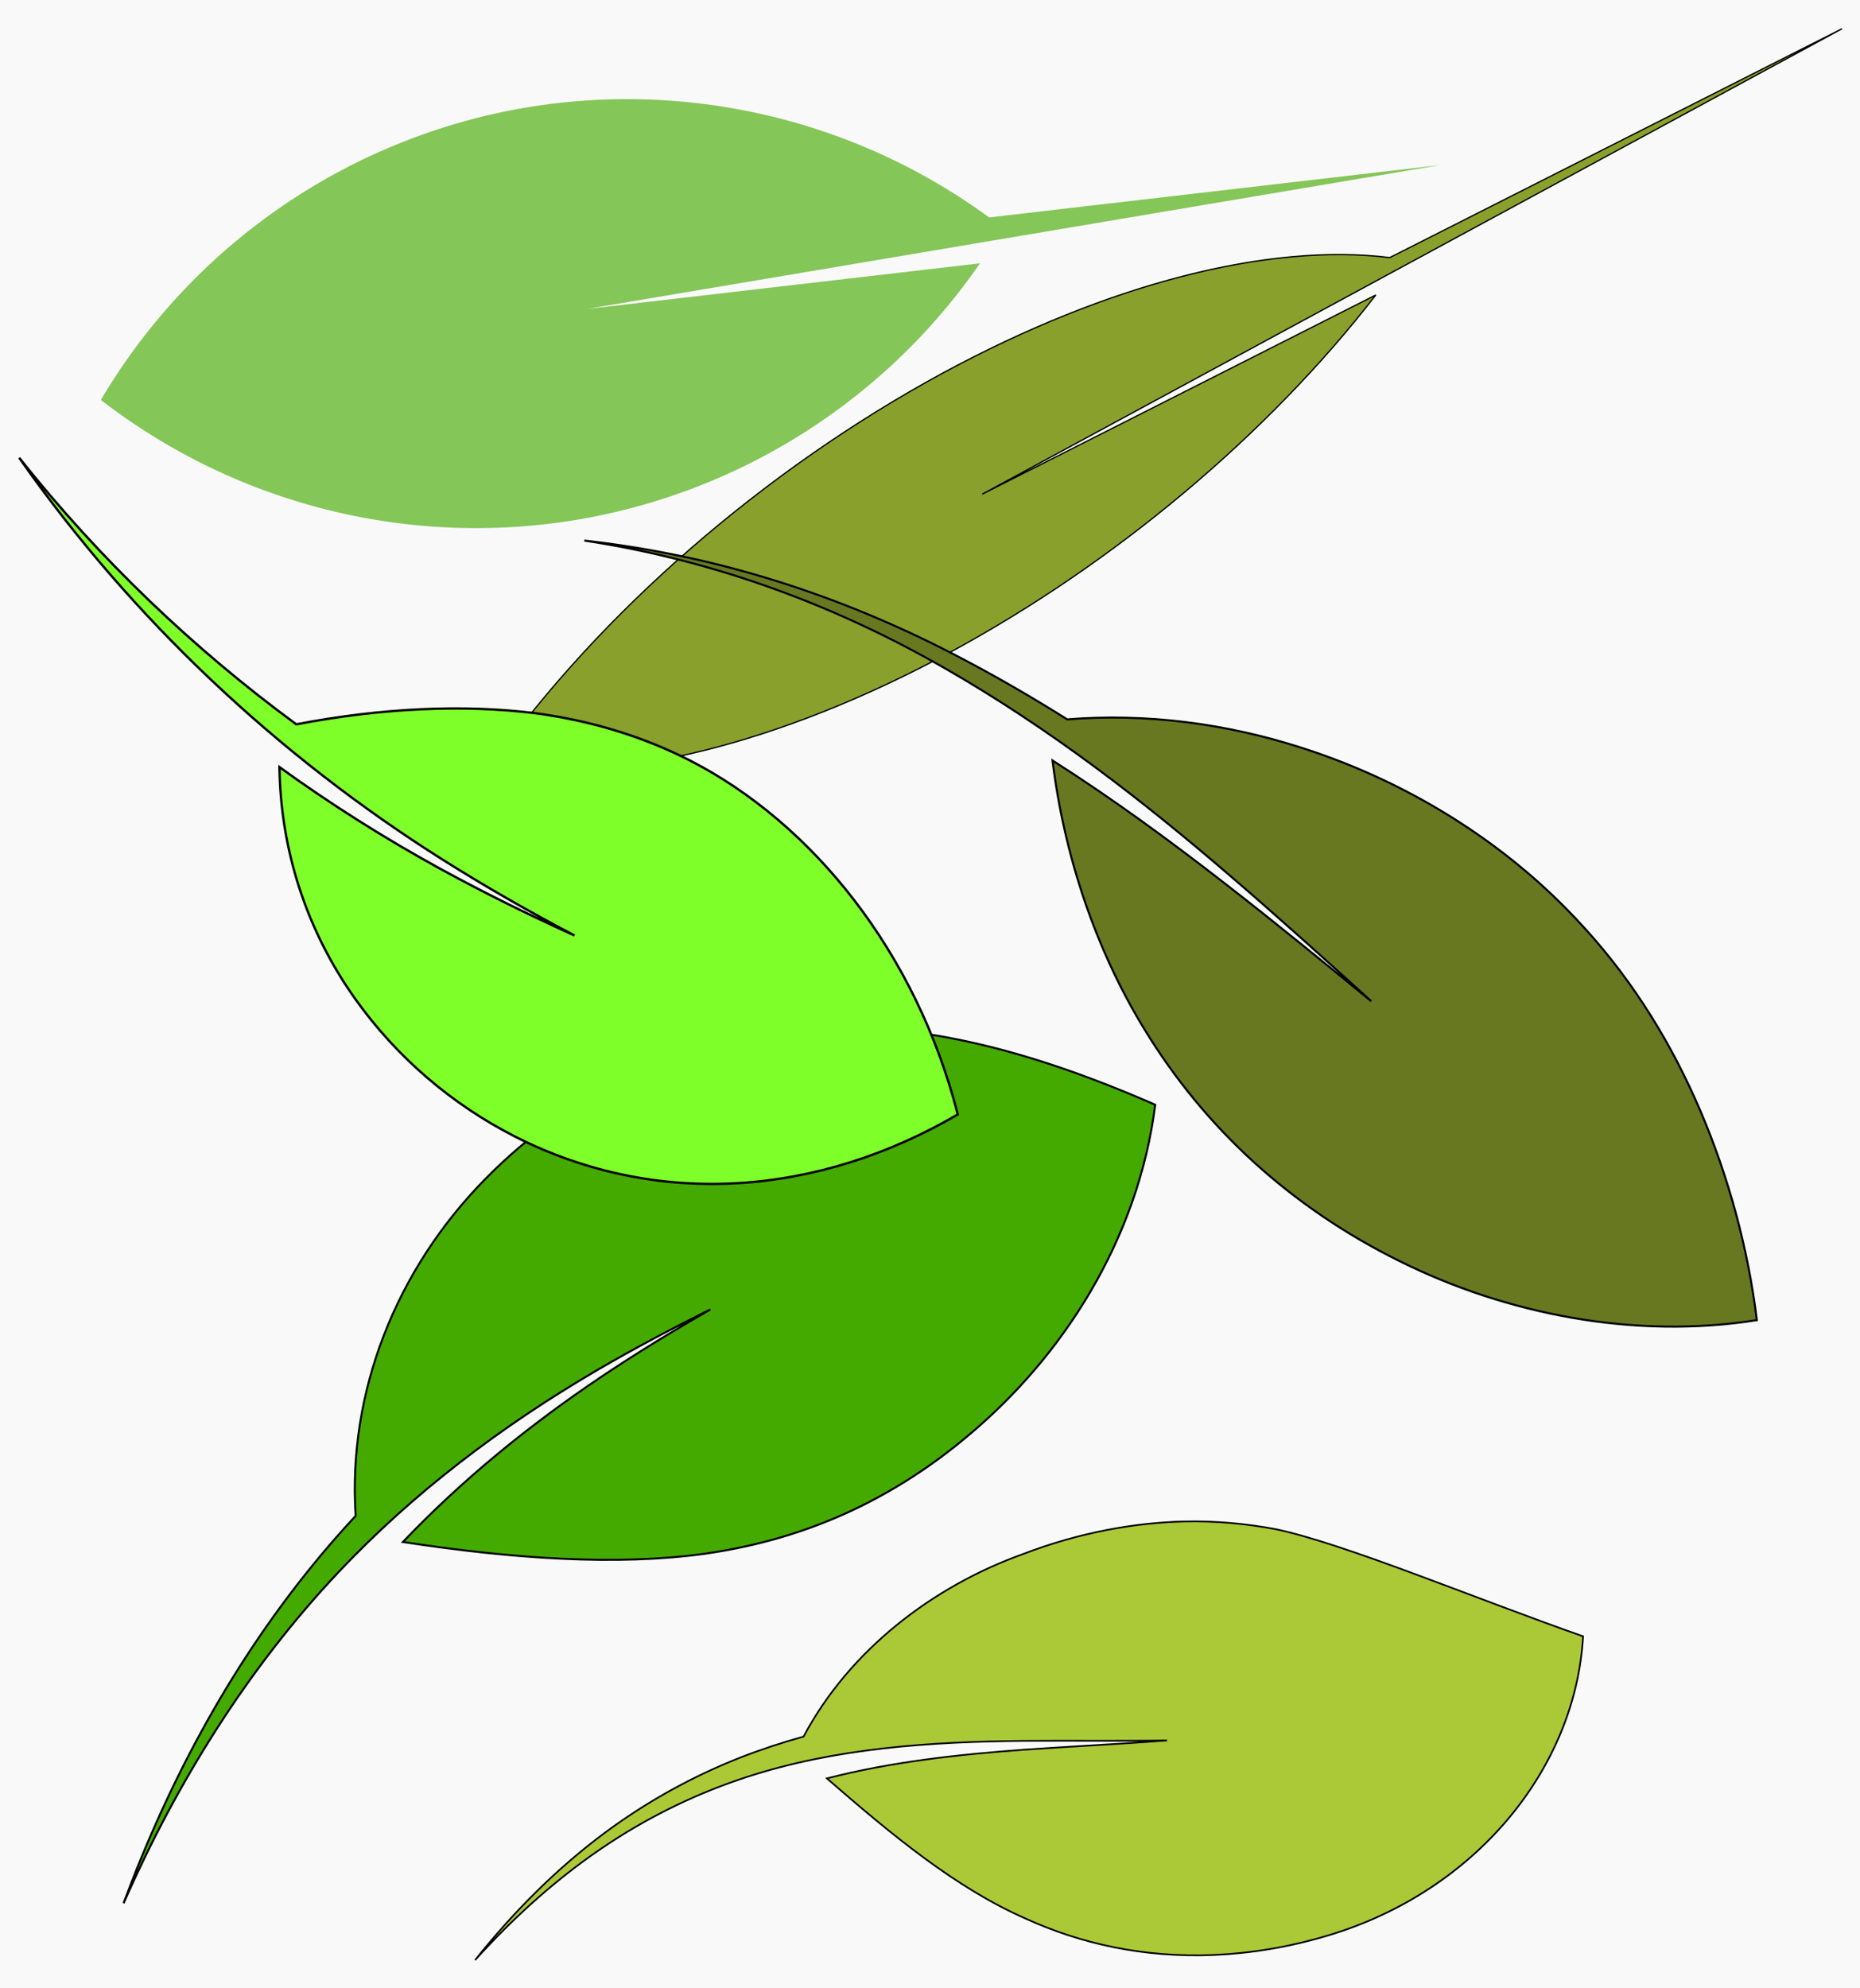 <?xml version="1.0" encoding="UTF-8" standalone="no"?>
<!-- Created with Inkscape (http://www.inkscape.org/) -->

<svg
   width="210.195mm"
   height="224.652mm"
   viewBox="0 0 210.195 224.652"
   version="1.1"
   id="svg6997"
   inkscape:version="1.2.2 (b0a8486541, 2022-12-01)"
   sodipodi:docname="beginingleaves.svg"
   xmlns:inkscape="http://www.inkscape.org/namespaces/inkscape"
   xmlns:sodipodi="http://sodipodi.sourceforge.net/DTD/sodipodi-0.dtd"
   xmlns="http://www.w3.org/2000/svg"
   xmlns:svg="http://www.w3.org/2000/svg">
  <sodipodi:namedview
     id="namedview6999"
     pagecolor="#ffffff"
     bordercolor="#666666"
     borderopacity="1.0"
     inkscape:pageshadow="2"
     inkscape:pageopacity="0.0"
     inkscape:pagecheckerboard="0"
     inkscape:document-units="mm"
     showgrid="false"
     showguides="false"
     inkscape:zoom="0.71446409"
     inkscape:cx="348.51297"
     inkscape:cy="454.8864"
     inkscape:window-width="1920"
     inkscape:window-height="1011"
     inkscape:window-x="0"
     inkscape:window-y="0"
     inkscape:window-maximized="1"
     inkscape:current-layer="layer1"
     inkscape:showpageshadow="2"
     inkscape:deskcolor="#d1d1d1" />
  <defs
     id="defs6994">
    <inkscape:path-effect
       effect="skeletal"
       id="path-effect10068"
       is_visible="true"
       lpeversion="1"
       pattern="m 182.147,169.469 a 34.383,37.497 15.111 0 1 -20.772,-17.35 l -24.203,-8.016 46.866,12.655 -21.061,-6.975 a 34.383,37.497 15.111 0 1 26.727,-4.555 34.383,37.497 15.111 0 1 21.247,18.236 34.383,37.497 15.111 0 1 -28.803,6.006 z"
       copytype="single_stretched"
       prop_scale="1"
       scale_y_rel="false"
       spacing="0"
       normal_offset="0"
       tang_offset="0"
       prop_units="false"
       vertical_pattern="false"
       hide_knot="false"
       fuse_tolerance="0" />
    <inkscape:path-effect
       effect="skeletal"
       id="path-effect9985"
       is_visible="true"
       lpeversion="1"
       pattern="M 115.803,54.362 A 64.223,64.223 0 0 0 69.898,73.777 l -47.549,2.448 H 113.023 L 71.647,78.355 A 64.223,64.223 0 0 0 117.624,97.821 64.223,64.223 0 0 0 164.819,77.153 64.223,64.223 0 0 0 115.803,54.362 Z"
       copytype="single_stretched"
       prop_scale="1"
       scale_y_rel="false"
       spacing="0"
       normal_offset="0"
       tang_offset="0"
       prop_units="false"
       vertical_pattern="false"
       hide_knot="false"
       fuse_tolerance="0" />
    <inkscape:path-effect
       effect="skeletal"
       id="path-effect9657"
       is_visible="true"
       lpeversion="1"
       pattern="m 87.103,221.501 a 40.135,75.596 0 0 0 -28.688,22.852 l -29.714,2.882 h 56.665 l -25.857,2.507 a 40.135,75.596 0 0 0 28.733,22.913 40.135,75.596 0 0 0 29.493,-24.327 40.135,75.596 0 0 0 -30.632,-26.827 z"
       copytype="single_stretched"
       prop_scale="1"
       scale_y_rel="false"
       spacing="0"
       normal_offset="0"
       tang_offset="0"
       prop_units="false"
       vertical_pattern="false"
       hide_knot="false"
       fuse_tolerance="0" />
    <inkscape:path-effect
       effect="skeletal"
       id="path-effect9428"
       is_visible="true"
       lpeversion="1"
       pattern="m 124.272,429.231 a 32.384,67.247 0 0 0 23.147,-20.328 l 23.976,-2.564 h -45.721 l 20.863,-2.23 a 32.384,67.247 0 0 0 -23.184,-20.382 32.384,67.247 0 0 0 -23.797,21.641 32.384,67.247 0 0 0 24.716,23.864 z"
       copytype="single_stretched"
       prop_scale="1"
       scale_y_rel="false"
       spacing="0"
       normal_offset="0"
       tang_offset="0"
       prop_units="false"
       vertical_pattern="false"
       hide_knot="false"
       fuse_tolerance="0" />
    <inkscape:path-effect
       effect="skeletal"
       id="path-effect9232"
       is_visible="true"
       lpeversion="1"
       pattern="m 172.301,69.959 a 51.693,60.96 14.95 0 0 -40.452,8.272 L 94.274,70.604 164.786,89.431 132.089,82.794 a 51.693,60.96 14.95 0 0 30.988,27.398 51.693,60.96 14.95 0 0 41.761,-9.154 51.693,60.96 14.95 0 0 -32.537,-31.078 z"
       copytype="single_stretched"
       prop_scale="1"
       scale_y_rel="false"
       spacing="0"
       normal_offset="0"
       tang_offset="0"
       prop_units="false"
       vertical_pattern="false"
       hide_knot="false"
       fuse_tolerance="0" />
  </defs>
  <g
     inkscape:label="Layer 1"
     inkscape:groupmode="layer"
     id="layer1"
     transform="translate(0.098,-36.174)">
    <rect
       style="fill:#f9f9f9;fill-rule:evenodd;stroke-width:0.265"
       id="rect20215"
       width="210.195"
       height="224.652"
       x="-0.098"
       y="36.174" />
    <g
       id="g20213"
       transform="matrix(1.079,0,0,1.079,-8.069,-23.532)"
       style="stroke-width:0.927">
      <path
         style="fill:#89a02c;stroke:#000000;stroke-width:0.137px;stroke-linecap:butt;stroke-linejoin:miter;stroke-opacity:1"
         d="m 106.213,94.361 c 17.174,-9.277 34.022,-13.621 46.733,-12.048 l 47.364,-23.968 -90.047,48.743 41.216,-20.857 c -11.257,14.572 -27.309,28.051 -44.512,37.378 -17.803,9.636 -35.237,13.96 -48.087,11.926 11.255,-15.945 28.569,-31.006 47.333,-41.175 z"
         id="path10020"
         inkscape:path-effect="#path-effect10068"
         inkscape:original-d="M 192.6251,47.580789 62.444509,140.52886"
         class="UnoptimicedTransforms" />
      <path
         id="circle8238"
         style="opacity:0.646;fill:#44aa00;fill-rule:evenodd;stroke-width:0.245"
         d="M 62.495,66.595 A 64.223,64.223 0 0 1 110.989,78.107 L 158.283,72.616 68.872,87.692 110.026,82.913 A 64.223,64.223 0 0 1 67.925,109.752 64.223,64.223 0 0 1 17.951,97.219 64.223,64.223 0 0 1 62.495,66.595 Z" />
      <path
         style="fill:#677821;stroke:#000000;stroke-width:0.214px;stroke-linecap:butt;stroke-linejoin:miter;stroke-opacity:1"
         d="m 168.786,147.975 c -6.841,-6.173 -15.469,-11.282 -25.233,-14.372 -7.777,-2.487 -16.168,-3.594 -24.391,-2.925 -3.906,-2.458 -7.968,-4.804 -12.225,-6.991 -11.368,-5.841 -24.179,-10.16 -38.348,-11.737 14.184,2.159 26.76,7.058 37.789,13.392 0,0 0,0 0,0 11.15,6.406 20.783,13.925 29.828,21.698 0,0 0,0 0,0 5.047,4.329 9.926,8.743 14.798,13.156 -5.038,-4.127 -10.082,-8.256 -15.273,-12.287 -5.776,-4.493 -11.751,-8.874 -18.11,-12.928 1.211,9.879 4.497,19.825 9.712,28.291 3.062,4.999 6.849,9.659 11.429,13.826 4.384,3.979 9.476,7.488 15.201,10.312 11.153,5.556 24.615,8.224 37.424,6.187 -0.904,-7.5 -2.995,-15.093 -5.904,-21.9 -2.943,-6.885 -6.887,-13.385 -12.079,-19.093 0,-1e-5 0,-1e-5 0,-1e-5 -1.445,-1.602 -2.984,-3.148 -4.619,-4.631 z"
         id="path9184"
         inkscape:path-effect="#path-effect9232"
         inkscape:original-d="m 69.092013,131.42562 c 46.292157,-1.19508 84.543647,36.73761 126.050197,51.88427"
         class="UnoptimicedTransforms" />
      <path
         style="fill:#abc837;stroke:#000000;stroke-width:0.178px;stroke-linecap:butt;stroke-linejoin:miter;stroke-opacity:1"
         d="m 131.4,214.684 c -5.136,0.125 -10.956,1.134 -16.927,3.432 -9.355,3.368 -18.11,10.025 -22.924,19.095 -2.224,0.617 -4.422,1.336 -6.579,2.178 0,0 -10e-7,0 -2e-6,0 -5.134,2.017 -9.951,4.706 -14.304,7.948 0,0 -10e-7,0 -10e-7,0 -5.13,3.824 -9.603,8.369 -13.521,13.283 4.206,-4.654 8.913,-8.877 14.158,-12.31 4.447,-2.911 9.278,-5.232 14.332,-6.877 l 10e-7,0 c 9.303,-3.029 19.213,-3.682 29.014,-3.771 l 1e-5,0 c 4.983,-0.045 9.98,0.033 14.969,-0.05 -4.984,0.39 -9.996,0.621 -14.961,0.972 -7.029,0.506 -14.048,1.299 -20.665,3.008 6.862,5.966 13.528,11.483 20.825,14.686 5.72,2.607 12.303,4.108 19.675,3.806 3.904,-0.165 7.986,-0.832 12.062,-2.066 15.458,-4.653 25.859,-17.515 26.634,-31.306 -11.746,-4.133 -24.85,-9.648 -32.136,-11.213 -3.019,-0.567 -6.188,-0.889 -9.653,-0.816 z"
         id="path9380"
         inkscape:path-effect="#path-effect9428"
         inkscape:original-d="M 172.55219,225.80171 C 134.6173,252.30107 94.579802,218.98092 57.041969,260.52607"
         class="UnoptimicedTransforms" />
      <path
         style="fill:#44aa00;stroke:#000000;stroke-width:0.21px;stroke-linecap:butt;stroke-linejoin:miter;stroke-opacity:1"
         d="m 73.035,168.107 c -5.313,2.597 -10.373,6.186 -14.78,10.668 -9.465,9.592 -14.456,22.455 -13.616,35.318 -1.274,1.372 -2.512,2.776 -3.712,4.211 -9.083,10.897 -15.795,23.374 -20.598,36.365 5.58,-12.649 12.978,-24.56 22.452,-34.619 l 2e-6,0 c 7.909,-8.399 17.219,-15.415 27.184,-21.24 l 3e-6,0 c 3.861,-2.256 7.814,-4.344 11.82,-6.332 -3.885,2.234 -7.703,4.561 -11.405,7.043 -7.567,5.074 -14.627,10.835 -20.793,17.309 11.528,1.76 22.394,2.512 31.628,1.229 5.331,-0.762 10.509,-2.213 15.611,-4.626 4.13,-1.961 8.185,-4.549 11.993,-7.776 9.876,-8.25 17.782,-20.53 19.558,-34.618 -13.009,-5.684 -25.901,-9.253 -38.682,-7.763 -5.619,0.624 -11.227,2.192 -16.66,4.83 z"
         id="path9609"
         inkscape:path-effect="#path-effect9657"
         inkscape:original-d="M 20.184923,254.60628 C 45.80189,196.52919 91.251334,191.74594 127.73677,169.96794"
         class="UnoptimicedTransforms" />
      <path
         style="fill:#7fff2a;stroke:#000000;stroke-width:0.245px;stroke-linecap:butt;stroke-linejoin:miter;stroke-opacity:1"
         d="m 79.638,134.977 c -5.036,-2.56 -10.407,-4.164 -16.133,-4.94 -7.61,-0.954 -16.194,-0.545 -25.087,1.157 -10.765,-7.915 -20.582,-17.281 -29.021,-27.915 11.782,16.834 27.035,31.173 44.416,42.131 4.477,2.822 9.068,5.441 13.745,7.901 -4.825,-2.179 -9.584,-4.526 -14.255,-7.092 -5.739,-3.156 -11.304,-6.677 -16.649,-10.544 0.123,8.674 2.822,17.103 7.965,24.317 4.35,6.11 10.142,11.035 16.697,14.374 15.047,7.639 31.923,6.144 46.384,-2.314 -4.362,-16.972 -15.197,-30.481 -28.062,-37.074 z"
         id="path9937"
         inkscape:path-effect="#path-effect9985"
         inkscape:original-d="M 9.5063123,103.20183 C 35.462494,140.28893 69.030568,155.7462 108.08776,171.06229"
         class="UnoptimicedTransforms" />
    </g>
  </g>
</svg>
